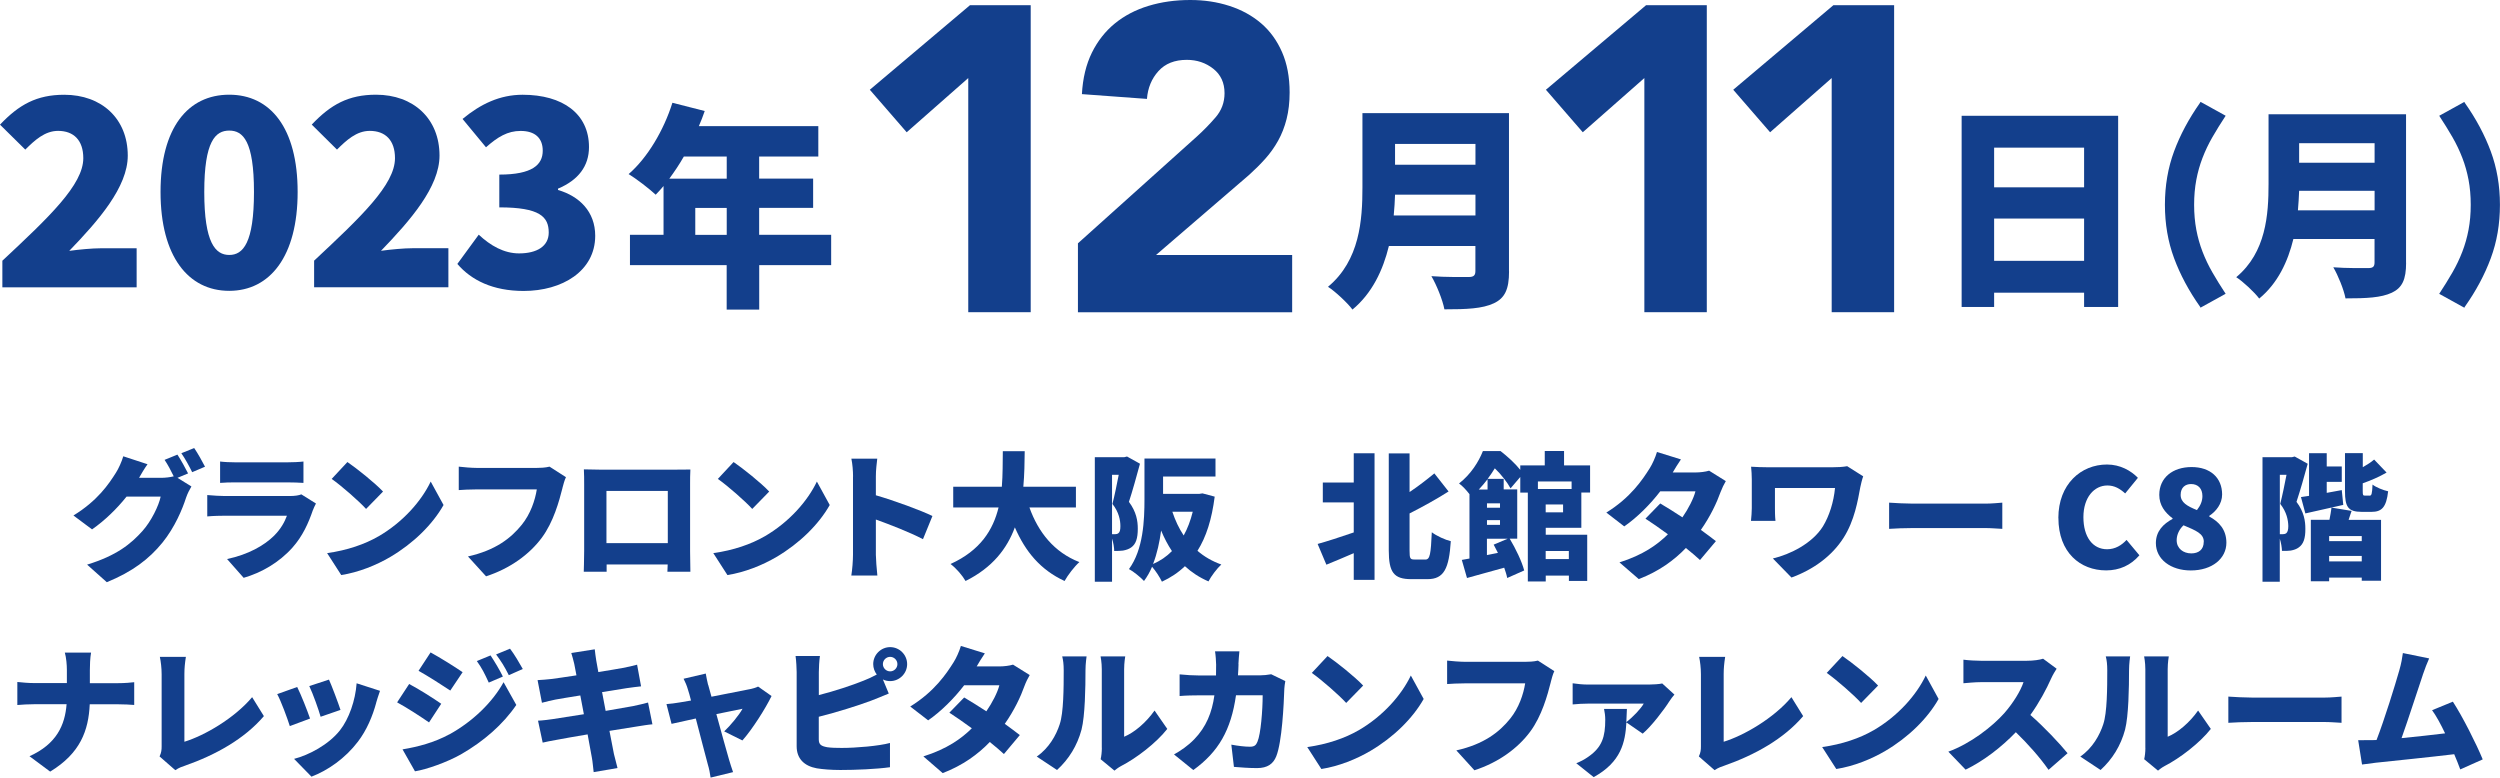 <?xml version="1.0" encoding="UTF-8"?>
<svg id="_レイヤー_2" data-name="レイヤー 2" xmlns="http://www.w3.org/2000/svg" viewBox="0 0 434 135">
  <defs>
    <style>
      .cls-1 {
        fill: #133f8c;
        stroke-width: 0px;
      }
    </style>
  </defs>
  <g id="_レイヤー_4" data-name="レイヤー 4">
    <g>
      <g>
        <path class="cls-1" d="m32.64,82.19l-1.83.76,2.42,1.5c-.31.52-.69,1.24-.93,1.95-.64,1.98-1.93,5.12-4.11,7.81-2.31,2.83-5.18,5.03-9.65,6.86l-3.42-3.05c5.13-1.57,7.61-3.6,9.63-5.86,1.5-1.67,2.83-4.4,3.14-5.95h-5.92c-1.69,2.12-3.8,4.17-5.99,5.69l-3.23-2.41c4.21-2.59,6.13-5.45,7.39-7.45.43-.67,1-1.91,1.26-2.83l4.21,1.38c-.55.76-1.12,1.74-1.47,2.36h3.83c.71,0,1.57-.1,2.19-.26-.45-.93-1.05-2.07-1.59-2.86l2.23-.91c.59.88,1.43,2.43,1.85,3.26Zm2.95-1.17l-2.23.95c-.47-.98-1.24-2.38-1.88-3.29l2.23-.9c.62.9,1.47,2.43,1.88,3.24Z"/>
        <path class="cls-1" d="m54.32,88.55c-.78,2.28-1.78,4.52-3.54,6.5-2.35,2.64-5.44,4.38-8.48,5.26l-2.88-3.26c3.71-.79,6.46-2.36,8.18-4.07,1.16-1.17,1.81-2.36,2.21-3.45h-10.81c-.59,0-1.95.02-3.02.12v-3.71c1.09.09,2.21.17,3.02.17h11.31c.9,0,1.62-.12,2-.29l2.54,1.59c-.19.36-.43.86-.52,1.14Zm-13.45-8.29h9.01c.76,0,2.12-.05,2.8-.14v3.71c-.67-.05-1.95-.09-2.85-.09h-8.96c-.81,0-1.95.02-2.66.09v-3.71c.67.09,1.83.14,2.66.14Z"/>
        <path class="cls-1" d="m65.69,93.12c4.28-2.48,7.49-6.17,9.08-9.52l2.23,4.07c-1.9,3.38-5.28,6.69-9.25,9.02-2.42,1.43-5.51,2.67-8.51,3.14l-2.45-3.81c3.49-.48,6.56-1.55,8.89-2.9Zm.81-7.79l-2.95,3.02c-1.26-1.38-4.25-4-5.97-5.21l2.73-2.93c1.64,1.12,4.75,3.6,6.18,5.12Z"/>
        <path class="cls-1" d="m97.64,84.74c-.57,2.24-1.54,5.86-3.59,8.62-2.14,2.88-5.49,5.33-9.67,6.69l-3.14-3.45c4.78-1.07,7.46-3.17,9.34-5.5,1.52-1.88,2.31-4.24,2.61-6.14h-10.46c-1.16,0-2.47.07-3.09.12v-4.07c.74.1,2.31.22,3.09.22h10.48c.52,0,1.45-.03,2.19-.22l2.85,1.83c-.26.52-.48,1.38-.62,1.91Z"/>
        <path class="cls-1" d="m104.09,81.53h13.26c.64,0,1.54,0,2.5-.02-.05.78-.05,1.76-.05,2.57v11.62c0,1.02.05,3.55.05,3.55h-3.99s.02-.55.05-1.26h-10.6v1.26h-3.97s.07-2.29.07-3.6v-11.57c0-.76,0-1.86-.05-2.6.97.03,2.04.05,2.73.05Zm1.19,12.76h10.65v-9.07h-10.65v9.07Z"/>
        <path class="cls-1" d="m132.73,93.12c4.28-2.48,7.49-6.17,9.08-9.52l2.23,4.07c-1.9,3.38-5.28,6.69-9.25,9.02-2.42,1.43-5.51,2.67-8.51,3.14l-2.45-3.81c3.49-.48,6.56-1.55,8.89-2.9Zm.81-7.79l-2.95,3.02c-1.26-1.38-4.25-4-5.97-5.21l2.73-2.93c1.64,1.12,4.75,3.6,6.18,5.12Z"/>
        <path class="cls-1" d="m148.09,82.72c0-.95-.1-2.19-.29-3.09h4.49c-.1.91-.24,1.95-.24,3.09v3.26c3.21.93,7.82,2.62,9.82,3.6l-1.64,4.02c-2.4-1.24-5.66-2.5-8.18-3.41v6.12c0,.64.14,2.52.26,3.6h-4.52c.17-1.02.29-2.62.29-3.6v-13.6Z"/>
        <path class="cls-1" d="m178.71,88.1c1.54,4.31,4.3,7.78,8.67,9.48-.86.76-2.02,2.28-2.57,3.28-4.18-1.93-6.8-5.09-8.63-9.31-1.35,3.67-3.87,6.98-8.56,9.31-.55-.95-1.59-2.19-2.61-2.95,5.2-2.36,7.39-5.93,8.34-9.81h-7.87v-3.6h8.44c.17-2.09.14-4.19.17-6.17h3.8c-.02,1.98-.05,4.07-.24,6.17h9.13v3.6h-8.08Z"/>
        <path class="cls-1" d="m197.9,80.5c-.57,2.1-1.31,4.79-1.92,6.62,1.31,1.76,1.54,3.33,1.54,4.67,0,1.67-.33,2.67-1.14,3.24-.4.29-.88.45-1.43.55-.4.05-.95.07-1.52.07-.02-.6-.14-1.43-.38-2.14v7.48h-2.99v-21.62h5.11l.48-.12,2.26,1.26Zm-4.85,12.24h.5c.24,0,.45-.05.62-.19.24-.19.33-.57.33-1.21,0-1-.24-2.41-1.38-3.86.36-1.4.78-3.43,1.09-5.05h-1.16v10.31Zm17.82-6.52c-.5,3.93-1.47,7-2.99,9.4,1.16,1,2.54,1.81,4.14,2.38-.74.67-1.76,2.02-2.23,2.93-1.59-.69-2.92-1.57-4.09-2.64-1.14,1.1-2.47,1.98-3.99,2.69-.36-.76-1.07-1.86-1.71-2.59-.38.9-.86,1.74-1.4,2.47-.52-.59-1.9-1.71-2.61-2.07,2.5-3.4,2.69-8.5,2.69-12.14v-7.05h12.33v3.12h-9.1v3.02h6.25l.59-.09,2.14.57Zm-7.42,9.45c-.71-1.07-1.35-2.29-1.88-3.57-.26,1.95-.69,4-1.4,5.81,1.26-.55,2.35-1.29,3.28-2.24Zm.07-6.83c.5,1.5,1.14,2.88,1.97,4.12.67-1.21,1.19-2.59,1.57-4.12h-3.54Z"/>
        <path class="cls-1" d="m235.01,78.69h3.61v21.98h-3.61v-4.64c-1.66.72-3.3,1.41-4.75,2l-1.52-3.6c1.57-.43,3.92-1.19,6.27-2v-5.21h-5.37v-3.45h5.37v-5.07Zm12.43,18.45c.81,0,.95-.95,1.12-4.74.83.64,2.35,1.33,3.3,1.55-.31,4.71-1.16,6.59-4.04,6.59h-2.83c-3.02,0-3.9-1.17-3.9-5v-16.83h3.61v6.71c1.57-1.05,3.09-2.24,4.3-3.24l2.47,3.14c-2.14,1.36-4.52,2.67-6.77,3.81v6.45c0,1.38.1,1.55.86,1.55h1.88Z"/>
        <path class="cls-1" d="m268.34,91.64v1.19h7.2v8.02h-3.18v-.93h-4.02v1.02h-3.11v-15.43h-1.31v-2.71l-1.69,1.98c-.52-.98-1.64-2.45-2.73-3.48-.36.57-.76,1.19-1.24,1.83h2.78v1.83h2.35v8.55h-1.31c1.05,1.74,2.12,3.98,2.52,5.52l-2.95,1.31c-.09-.52-.29-1.12-.52-1.79-2.26.64-4.56,1.26-6.46,1.79l-.9-3.14c.4-.07.86-.14,1.33-.24v-11.17c-.5-.67-1.26-1.48-1.81-1.86,2.07-1.62,3.4-3.76,4.14-5.62h3.07c1.16.9,2.54,2.14,3.42,3.26v-.78h4.25v-2.5h3.35v2.5h4.52v4.71h-1.52v6.12h-6.18Zm-10.1-8.45c-.45.59-.95,1.19-1.52,1.79h1.52v-1.79Zm-.1,4.19v.76h2.26v-.76h-2.26Zm0,3.74h2.26v-.83h-2.26v.83Zm1.9,4.86c-.24-.5-.5-.98-.74-1.43l2.42-1.02h-3.59v2.83l1.9-.38Zm6.94-12.4v1.31h5.85v-1.31h-5.85Zm4.37,4h-3.02v1.36h3.02v-1.36Zm-3.02,8.07v1.4h4.02v-1.4h-4.02Z"/>
        <path class="cls-1" d="m290.4,82.02h3.95c.78,0,1.73-.12,2.35-.31l2.9,1.81c-.31.52-.66,1.24-.93,1.95-.62,1.76-1.76,4.19-3.4,6.52,1.02.74,1.95,1.43,2.61,1.95l-2.76,3.28c-.62-.57-1.47-1.31-2.45-2.09-2.04,2.12-4.66,4.05-8.18,5.4l-3.35-2.9c4.09-1.29,6.58-3.07,8.41-4.88-1.43-1.05-2.83-2.02-3.9-2.71l2.57-2.64c1.09.64,2.47,1.5,3.85,2.41,1.05-1.52,1.95-3.29,2.26-4.52h-6.11c-1.73,2.26-4.02,4.55-6.25,6.09l-3.11-2.4c4.21-2.6,6.27-5.69,7.53-7.69.43-.67,1-1.91,1.26-2.83l4.16,1.29c-.52.74-1.07,1.67-1.43,2.28Z"/>
        <path class="cls-1" d="m322.95,84.57c-.43,2.31-1,5.81-2.92,8.81-2,3.14-5.23,5.5-9.03,6.88l-3.23-3.31c3.02-.71,6.84-2.62,8.68-5.55,1.12-1.83,1.88-4.26,2.11-6.69h-10.43v3.52c0,.36,0,1.36.09,2.19h-4.25c.07-.81.14-1.45.14-2.19v-5c0-.69-.05-1.52-.12-2.21.81.05,1.97.1,3.11.1h10.88c.97,0,1.93-.05,2.69-.19l2.78,1.76c-.17.43-.43,1.5-.5,1.88Z"/>
        <path class="cls-1" d="m332.06,87.43h12.62c1.07,0,2.23-.12,2.92-.17v4.55c-.62-.02-1.95-.14-2.92-.14h-12.62c-1.36,0-3.14.07-4.11.14v-4.55c.95.07,2.95.17,4.11.17Z"/>
        <path class="cls-1" d="m357.33,89.93c0-5.9,3.95-9.29,8.44-9.29,2.31,0,4.16,1.07,5.37,2.31l-2.21,2.71c-.9-.81-1.83-1.38-3.09-1.38-2.28,0-4.16,2.05-4.16,5.5s1.62,5.57,4.11,5.57c1.43,0,2.54-.71,3.38-1.62l2.23,2.67c-1.5,1.74-3.47,2.62-5.77,2.62-4.49,0-8.29-3.09-8.29-9.1Z"/>
        <path class="cls-1" d="m374.26,94.29c0-2.07,1.28-3.33,2.9-4.21v-.1c-1.35-1.02-2.31-2.29-2.31-4.07,0-3,2.35-4.83,5.61-4.83s5.3,1.86,5.3,4.76c0,1.62-1.05,2.93-2.23,3.71v.12c1.66.9,2.97,2.24,2.97,4.55,0,2.74-2.47,4.81-6.18,4.81-3.47,0-6.06-1.93-6.06-4.74Zm8.32-.24c0-1.43-1.38-1.95-3.52-2.86-.69.64-1.19,1.59-1.19,2.59,0,1.45,1.16,2.29,2.54,2.29,1.23,0,2.16-.62,2.16-2.02Zm-.24-7.93c0-1.29-.74-2.09-1.97-2.09-.97,0-1.81.57-1.81,1.88s1.12,1.95,2.83,2.64c.62-.79.95-1.57.95-2.43Z"/>
        <path class="cls-1" d="m400.62,80.5c-.57,2.1-1.33,4.76-1.95,6.62,1.33,1.76,1.54,3.36,1.54,4.67.02,1.67-.33,2.67-1.14,3.24-.38.29-.86.45-1.4.55-.4.05-.95.07-1.52.05-.02-.57-.14-1.38-.38-2.12v7.48h-3v-21.62h5.11l.48-.12,2.26,1.26Zm-4.85,12.24h.5c.24,0,.45-.05.62-.17.24-.19.36-.6.36-1.24-.02-1-.26-2.41-1.4-3.86.36-1.4.78-3.43,1.09-5.05h-1.16v10.31Zm3.68-6.45c.43-.07.9-.14,1.4-.21v-7.41h3.07v2.31h2.61v2.67h-2.61v1.91l2.61-.48.26,2.57c-2.26.52-4.63,1.05-6.58,1.48l-.76-2.83Zm8.79,2.41c-.19.55-.38,1.07-.52,1.55h5.63v10.57h-3.35v-.55h-5.66v.64h-3.18v-10.67h3.23c.14-.71.29-1.5.36-2.12l3.49.57Zm1.76,4.36h-5.66v.88h5.66v-.88Zm0,4.4v-.95h-5.66v.95h5.66Zm1.35-11.41c.36,0,.45-.29.52-1.93.59.48,1.85.98,2.71,1.17-.31,2.79-1.12,3.57-2.88,3.57h-1.69c-2.4,0-2.92-.88-2.92-3.6v-6.6h3.09v2.45c.76-.43,1.45-.88,1.97-1.33l2.16,2.26c-1.28.74-2.76,1.38-4.14,1.86v1.33c0,.74.05.81.4.81h.76Z"/>
        <path class="cls-1" d="m11.25,113.29h4.56c-.17.9-.21,2.28-.21,3.05v2.26h4.8c1.26,0,2.33-.1,2.9-.17v3.95c-.57-.05-1.85-.12-2.92-.12h-4.8c-.21,4.55-1.62,8.5-6.87,11.69l-3.59-2.67c4.71-2.12,6.16-5.41,6.44-9.03h-5.56c-1.12,0-2.12.07-2.99.14v-4c.86.09,1.88.19,2.9.19h5.7v-2.29c0-.83-.1-2.12-.36-3.02Z"/>
        <path class="cls-1" d="m28.06,129.55v-12.52c0-1.05-.14-2.21-.31-3h4.52c-.17,1.1-.26,1.95-.26,3v11.74c3.49-1.07,8.67-4.07,11.76-7.74l2.04,3.29c-3.35,3.93-8.32,6.72-13.74,8.62-.36.12-.97.31-1.64.76l-2.73-2.38c.33-.71.36-1.17.36-1.76Z"/>
        <path class="cls-1" d="m53.83,124.74l-3.52,1.31c-.4-1.29-1.54-4.4-2.19-5.55l3.47-1.24c.67,1.33,1.76,4.09,2.23,5.47Zm11.48-2.74c-.62,2.29-1.62,4.72-3.18,6.76-2.21,2.9-5.21,4.98-8.06,6.07l-3.02-3.09c2.52-.64,5.99-2.45,7.96-4.95,1.57-1.98,2.69-5.21,2.9-8.17l4.06,1.31c-.33.93-.5,1.5-.67,2.07Zm-6.2,1.24l-3.45,1.19c-.33-1.19-1.33-4-1.97-5.33l3.42-1.12c.48,1.05,1.64,4.14,2,5.26Z"/>
        <path class="cls-1" d="m76.6,122.17l-2.12,3.24c-1.45-1-3.85-2.57-5.54-3.48l2.09-3.19c1.71.9,4.23,2.5,5.56,3.43Zm1.43,5.31c4.09-2.26,7.51-5.62,9.39-9.05l2.21,3.95c-2.28,3.36-5.68,6.33-9.63,8.59-2.42,1.36-5.92,2.6-7.96,2.93l-2.16-3.81c2.69-.45,5.47-1.17,8.15-2.62Zm2.28-10.79l-2.14,3.19c-1.43-.95-3.85-2.5-5.51-3.43l2.09-3.19c1.66.91,4.21,2.5,5.56,3.43Zm6.99.76l-2.45,1.05c-.76-1.64-1.14-2.43-2.07-3.74l2.38-.98c.71,1.07,1.62,2.6,2.14,3.67Zm3.45-1.31l-2.42,1.07c-.83-1.64-1.28-2.33-2.21-3.6l2.42-1c.78,1.02,1.64,2.5,2.21,3.52Z"/>
        <path class="cls-1" d="m99.19,113.36l4.06-.64c.07.48.14,1.36.26,1.95.05.36.19,1.07.36,2,1.83-.29,3.45-.57,4.21-.71.78-.14,1.85-.38,2.52-.57l.69,3.76c-.62.05-1.71.21-2.47.31-.9.14-2.52.4-4.3.69.19,1.05.4,2.14.62,3.26,1.97-.33,3.75-.64,4.75-.83.93-.19,1.93-.43,2.61-.62l.76,3.78c-.71.05-1.81.24-2.71.38-1.05.17-2.8.45-4.75.76.33,1.74.62,3.21.78,4.02.17.71.4,1.59.62,2.43l-4.14.71c-.12-.93-.17-1.78-.31-2.5-.12-.74-.4-2.24-.74-4.05-2.26.38-4.3.74-5.28.93-1.07.19-1.97.36-2.52.5l-.81-3.81c.67-.02,1.85-.17,2.66-.29,1.05-.17,3.07-.48,5.3-.83-.21-1.1-.43-2.21-.62-3.26-1.97.31-3.68.6-4.33.72-.81.17-1.45.31-2.33.55l-.76-3.93c.83-.05,1.59-.1,2.33-.19.76-.1,2.47-.33,4.42-.64-.17-.88-.31-1.57-.38-1.98-.17-.71-.33-1.31-.52-1.91Z"/>
        <path class="cls-1" d="m122.94,118.88c.17.57.36,1.29.57,2.07,2.8-.55,5.75-1.12,6.75-1.33.47-.09,1-.26,1.35-.43l2.33,1.64c-1.02,2.12-3.37,5.83-5.06,7.71l-3.16-1.57c1.07-1,2.64-2.9,3.18-3.93-.55.1-2.4.48-4.54.93.88,3.19,1.81,6.59,2.21,7.93.12.4.5,1.64.69,2.14l-3.9.95c-.09-.69-.26-1.57-.48-2.28-.38-1.38-1.26-4.83-2.09-7.98-1.83.4-3.45.76-4.21.93l-.88-3.43c.78-.07,1.47-.14,2.31-.29.31-.05,1.02-.17,1.95-.33-.19-.76-.38-1.45-.55-1.95-.17-.62-.45-1.26-.74-1.83l3.85-.9c.1.64.26,1.33.4,1.95Z"/>
        <path class="cls-1" d="m154.53,112.34c1.62,0,2.95,1.33,2.95,2.95s-1.33,2.95-2.95,2.95c-.45,0-.88-.09-1.26-.29l1.02,2.45c-1.05.43-2.23.93-3.07,1.24-2.28.86-5.94,2-9.08,2.79v3.93c0,.93.45,1.17,1.47,1.36.69.1,1.52.12,2.52.12,2.47,0,6.42-.33,8.37-.86v4.21c-2.35.33-5.97.48-8.6.48-1.62,0-3.07-.12-4.11-.29-2.19-.4-3.49-1.69-3.49-3.83v-12.88c0-.52-.07-1.98-.19-2.79h4.23c-.12.81-.19,2.09-.19,2.79v4c2.78-.71,5.82-1.72,7.75-2.5.76-.29,1.47-.62,2.31-1.07-.38-.5-.62-1.14-.62-1.81,0-1.62,1.33-2.95,2.95-2.95Zm0,4.21c.69,0,1.26-.57,1.26-1.26s-.57-1.26-1.26-1.26-1.26.57-1.26,1.26.57,1.26,1.26,1.26Z"/>
        <path class="cls-1" d="m169.56,115.69h3.95c.78,0,1.74-.12,2.35-.31l2.9,1.81c-.31.52-.67,1.24-.93,1.95-.62,1.76-1.76,4.19-3.4,6.52,1.02.74,1.95,1.43,2.61,1.95l-2.76,3.29c-.62-.57-1.47-1.31-2.45-2.09-2.04,2.12-4.66,4.05-8.18,5.4l-3.35-2.9c4.09-1.29,6.58-3.07,8.41-4.88-1.43-1.05-2.83-2.02-3.9-2.71l2.57-2.64c1.09.64,2.47,1.5,3.85,2.4,1.05-1.52,1.95-3.29,2.26-4.52h-6.11c-1.73,2.26-4.02,4.55-6.25,6.09l-3.11-2.4c4.21-2.6,6.27-5.69,7.53-7.69.43-.67,1-1.91,1.26-2.83l4.16,1.29c-.52.74-1.07,1.67-1.43,2.29Z"/>
        <path class="cls-1" d="m183.97,125.71c.67-1.95.69-6.33.69-9.31,0-1.12-.1-1.81-.26-2.45h4.23s-.19,1.26-.19,2.41c0,2.93-.07,7.9-.69,10.31-.74,2.76-2.19,5.12-4.25,7l-3.52-2.33c2.16-1.5,3.38-3.74,3.99-5.62Zm7.3,4.12v-13.67c0-1.17-.21-2.21-.21-2.21h4.28s-.19,1.07-.19,2.24v11.71c1.78-.74,3.8-2.45,5.28-4.55l2.21,3.19c-1.92,2.45-5.39,5.1-8.03,6.45-.57.31-.88.59-1.14.79l-2.4-1.98c.12-.5.21-1.24.21-1.98Z"/>
        <path class="cls-1" d="m215.01,115.29c-.02.67-.05,1.33-.1,1.95h3.8c.59,0,1.31-.07,1.97-.19l2.45,1.19c-.07.38-.17,1.07-.17,1.31-.09,2.74-.4,9.24-1.4,11.74-.52,1.31-1.52,2.05-3.33,2.05-1.47,0-2.9-.12-4.02-.21l-.45-3.86c1.12.21,2.33.36,3.23.36.81,0,1.07-.29,1.31-.88.57-1.31.9-5.45.9-8.05h-4.63c-.86,6.02-3.02,9.81-7.41,12.98l-3.35-2.71c1.12-.62,2.42-1.5,3.52-2.64,2.07-2.14,3.07-4.62,3.49-7.62h-2.69c-.74,0-2.26.02-3.35.12v-3.76c1.09.12,2.45.19,3.35.19h2.97c.02-.59.02-1.24.02-1.88,0-.52-.09-1.74-.19-2.31h4.23c-.07.57-.14,1.67-.17,2.24Z"/>
        <path class="cls-1" d="m235.84,126.79c4.28-2.48,7.49-6.17,9.08-9.52l2.23,4.07c-1.9,3.38-5.28,6.69-9.25,9.02-2.42,1.43-5.51,2.67-8.51,3.14l-2.45-3.81c3.49-.48,6.56-1.55,8.89-2.9Zm.81-7.78l-2.95,3.02c-1.26-1.38-4.25-4-5.97-5.21l2.73-2.93c1.64,1.12,4.75,3.6,6.18,5.12Z"/>
        <path class="cls-1" d="m269.22,118.41c-.57,2.24-1.54,5.86-3.59,8.62-2.14,2.88-5.49,5.33-9.67,6.69l-3.14-3.45c4.78-1.07,7.46-3.17,9.34-5.5,1.52-1.88,2.31-4.24,2.61-6.14h-10.46c-1.16,0-2.47.07-3.09.12v-4.07c.74.09,2.31.21,3.09.21h10.48c.52,0,1.45-.02,2.19-.21l2.85,1.83c-.26.52-.48,1.38-.62,1.91Z"/>
        <path class="cls-1" d="m289.85,121.67c-.9,1.45-3.23,4.5-4.68,5.69l-2.83-1.95c-.19,3.43-.9,6.88-5.68,9.5l-3.02-2.41c.69-.29,1.31-.57,2.11-1.14,2.4-1.67,2.92-3.48,2.92-6.43,0-.64-.09-1.31-.21-1.86h3.97c-.02.76-.05,1.52-.1,2.29,1.19-.91,2.52-2.33,3.02-3.21h-9.7c-.86,0-1.66.05-2.64.14v-3.67c.81.12,1.78.22,2.64.22h10.6c.62,0,1.88-.07,2.31-.19l2.12,1.93c-.26.29-.67.83-.83,1.1Z"/>
        <path class="cls-1" d="m295.28,129.55v-12.52c0-1.05-.14-2.21-.31-3h4.52c-.17,1.1-.26,1.95-.26,3v11.74c3.49-1.07,8.68-4.07,11.76-7.74l2.04,3.29c-3.35,3.93-8.32,6.72-13.74,8.62-.36.12-.97.31-1.64.76l-2.73-2.38c.33-.71.36-1.17.36-1.76Z"/>
        <path class="cls-1" d="m325.23,126.79c4.28-2.48,7.49-6.17,9.08-9.52l2.23,4.07c-1.9,3.38-5.28,6.69-9.25,9.02-2.42,1.43-5.51,2.67-8.51,3.14l-2.45-3.81c3.49-.48,6.56-1.55,8.89-2.9Zm.81-7.78l-2.95,3.02c-1.26-1.38-4.25-4-5.97-5.21l2.73-2.93c1.64,1.12,4.75,3.6,6.18,5.12Z"/>
        <path class="cls-1" d="m356.06,117.83c-.78,1.76-2.04,4.14-3.59,6.29,2.31,2,5.16,5.02,6.46,6.64l-3.3,2.88c-1.52-2.17-3.54-4.45-5.68-6.53-2.5,2.6-5.61,5-8.72,6.5l-3-3.12c3.85-1.4,7.61-4.33,9.72-6.69,1.54-1.76,2.83-3.86,3.33-5.38h-7.39c-1.07,0-2.38.14-3.04.19v-4.09c.83.12,2.35.19,3.04.19h7.94c1.19,0,2.31-.17,2.85-.36l2.35,1.74c-.21.31-.71,1.14-.97,1.74Z"/>
        <path class="cls-1" d="m365.13,125.71c.67-1.95.69-6.33.69-9.31,0-1.12-.09-1.81-.26-2.45h4.23s-.19,1.26-.19,2.41c0,2.93-.07,7.9-.69,10.31-.74,2.76-2.19,5.12-4.25,7l-3.52-2.33c2.16-1.5,3.37-3.74,3.99-5.62Zm7.3,4.12v-13.67c0-1.17-.21-2.21-.21-2.21h4.28s-.19,1.07-.19,2.24v11.71c1.78-.74,3.8-2.45,5.28-4.55l2.21,3.19c-1.93,2.45-5.39,5.1-8.03,6.45-.57.31-.88.59-1.14.79l-2.4-1.98c.12-.5.21-1.24.21-1.98Z"/>
        <path class="cls-1" d="m390.95,121.1h12.62c1.07,0,2.23-.12,2.92-.17v4.55c-.62-.03-1.95-.14-2.92-.14h-12.62c-1.36,0-3.14.07-4.11.14v-4.55c.95.07,2.95.17,4.11.17Z"/>
        <path class="cls-1" d="m420.59,117.19c-.81,2.36-2.54,7.78-3.68,10.95,2.54-.24,5.37-.57,7.56-.83-.76-1.6-1.55-3.05-2.26-4.02l3.61-1.48c1.71,2.64,4.04,7.26,5.18,10.02l-3.9,1.74c-.29-.79-.64-1.69-1.05-2.64-3.92.48-10.74,1.17-13.62,1.48-.59.07-1.59.21-2.38.31l-.67-4.22c.86,0,2.02,0,2.83-.02.12,0,.24,0,.36-.02,1.38-3.57,3.23-9.55,3.95-12.09.36-1.26.5-2.12.62-3l4.56.93c-.36.78-.74,1.81-1.12,2.9Z"/>
      </g>
      <g>
        <g>
          <path class="cls-1" d="m.41,45.26c8.13-7.59,14.05-13.19,14.05-17.8,0-3.12-1.67-4.74-4.38-4.74-2.3,0-4.06,1.63-5.69,3.25L0,21.64c3.3-3.48,6.37-5.19,11.16-5.19,6.5,0,11.02,4.16,11.02,10.57,0,5.46-5.1,11.29-10.16,16.53,1.67-.23,3.97-.45,5.51-.45h6.19v6.78H.41v-4.61Z"/>
          <path class="cls-1" d="m27.87,33.33c0-11.2,4.79-16.89,11.92-16.89s11.88,5.74,11.88,16.89-4.79,17.16-11.88,17.16-11.92-5.96-11.92-17.16Zm16.22,0c0-8.85-1.9-10.66-4.29-10.66s-4.34,1.81-4.34,10.66,1.94,10.93,4.34,10.93,4.29-2.08,4.29-10.93Z"/>
          <path class="cls-1" d="m54.52,45.26c8.13-7.59,14.05-13.19,14.05-17.8,0-3.12-1.67-4.74-4.38-4.74-2.3,0-4.06,1.63-5.69,3.25l-4.38-4.34c3.3-3.48,6.37-5.19,11.16-5.19,6.5,0,11.02,4.16,11.02,10.57,0,5.46-5.1,11.29-10.16,16.53,1.67-.23,3.97-.45,5.51-.45h6.19v6.78h-23.31v-4.61Z"/>
          <path class="cls-1" d="m79.41,45.8l3.7-5.06c2.03,1.9,4.38,3.25,7,3.25,3.12,0,5.15-1.26,5.15-3.61,0-2.75-1.54-4.38-8.58-4.38v-5.69c5.74,0,7.54-1.71,7.54-4.15,0-2.21-1.36-3.43-3.84-3.43-2.26,0-3.98,1.04-6.01,2.84l-4.07-4.92c3.12-2.58,6.46-4.2,10.43-4.2,6.96,0,11.52,3.3,11.52,9.08,0,3.3-1.85,5.74-5.38,7.22v.23c3.7,1.08,6.46,3.75,6.46,7.95,0,6.14-5.74,9.58-12.42,9.58-5.33,0-9.08-1.85-11.52-4.7Z"/>
          <path class="cls-1" d="m144.3,46.03h-12.5v7.72h-5.65v-7.72h-16.79v-5.27h5.83v-8.47c-.45.53-.9,1.05-1.36,1.51-1.05-.98-3.39-2.79-4.7-3.58,3.27-2.82,6.1-7.6,7.6-12.38l5.61,1.43c-.3.87-.64,1.77-1.02,2.63h20.74v5.27h-10.27v3.84h9.37v5.08h-9.37v4.67h12.5v5.27Zm-25.59-18.85c-.79,1.39-1.66,2.67-2.52,3.84h9.97v-3.84h-7.45Zm7.45,13.59v-4.67h-5.46v4.67h5.46Z"/>
          <path class="cls-1" d="m168.09,13.55l-10.69,9.41-6.4-7.38L168.39.9h10.54v53.3h-10.84V13.55Z"/>
          <path class="cls-1" d="m187.14,42.23l20.7-18.59c1.05-.95,2.11-2.03,3.16-3.24,1.05-1.2,1.58-2.61,1.58-4.22,0-1.81-.65-3.22-1.96-4.25-1.31-1.03-2.84-1.54-4.59-1.54-2.11,0-3.75.65-4.93,1.96-1.18,1.31-1.84,2.91-1.99,4.82l-11.29-.83c.15-2.76.73-5.15,1.73-7.19,1-2.03,2.34-3.73,3.99-5.08,1.66-1.35,3.6-2.37,5.84-3.05,2.23-.68,4.65-1.02,7.26-1.02,2.41,0,4.67.34,6.77,1.02,2.11.68,3.94,1.68,5.5,3.01,1.56,1.33,2.77,3,3.65,5.01s1.32,4.34,1.32,7c0,1.71-.18,3.25-.53,4.63-.35,1.38-.84,2.63-1.47,3.76-.63,1.13-1.37,2.17-2.22,3.12-.85.95-1.78,1.88-2.79,2.79l-16.19,13.93h23.64v9.94h-37.19v-11.97Z"/>
          <path class="cls-1" d="m261.97,47.12c0,3.09-.72,4.63-2.64,5.53-2,.94-4.74,1.05-8.58,1.05-.3-1.62-1.39-4.29-2.26-5.76,2.41.19,5.57.15,6.47.15s1.17-.3,1.17-1.05v-4.33h-15.02c-1.02,4.18-2.9,8.2-6.32,11.03-.83-1.13-3.05-3.2-4.25-3.95,5.53-4.59,5.98-11.63,5.98-17.24v-12.91h25.44v27.47Zm-5.83-9.71v-3.61h-13.96c-.04,1.13-.11,2.37-.23,3.61h14.19Zm-13.96-12.42v3.61h13.96v-3.61h-13.96Z"/>
          <path class="cls-1" d="m285.46,13.55l-10.69,9.41-6.4-7.38,17.39-14.68h10.54v53.3h-10.84V13.55Z"/>
          <path class="cls-1" d="m317.98,13.55l-10.69,9.41-6.4-7.38,17.39-14.68h10.54v53.3h-10.84V13.55Z"/>
          <path class="cls-1" d="m367.71,20.1v33.19h-5.91v-2.48h-15.62v2.48h-5.64V20.1h27.17Zm-21.53,5.53v6.89h15.62v-6.89h-15.62Zm15.62,19.65v-7.34h-15.62v7.34h15.62Z"/>
        </g>
        <g>
          <path class="cls-1" d="m386.37,20.1c-.85,1.29-1.61,2.52-2.29,3.7-.68,1.18-1.25,2.38-1.72,3.6-.47,1.22-.83,2.49-1.08,3.82-.25,1.33-.38,2.77-.38,4.33s.13,3,.38,4.33c.25,1.33.61,2.6,1.08,3.82.47,1.22,1.04,2.42,1.72,3.6s1.44,2.41,2.29,3.7l-4.36,2.41-.08-.16c-1.95-2.76-3.45-5.57-4.51-8.43-1.06-2.86-1.59-5.95-1.59-9.27s.53-6.42,1.59-9.28c1.06-2.86,2.56-5.67,4.51-8.43l.08-.16,4.36,2.41Z"/>
          <path class="cls-1" d="m417.7,45.62c0,2.89-.67,4.34-2.47,5.19-1.87.88-4.45.99-8.05.99-.28-1.52-1.31-4.03-2.12-5.4,2.26.18,5.22.14,6.07.14s1.09-.28,1.09-.99v-4.06h-14.09c-.95,3.92-2.72,7.7-5.93,10.34-.78-1.06-2.86-3-3.99-3.71,5.19-4.31,5.61-10.91,5.61-16.17v-12.11h23.87v25.77Zm-5.47-9.11v-3.39h-13.1c-.04,1.06-.11,2.22-.21,3.39h13.31Zm-13.1-11.65v3.39h13.1v-3.39h-13.1Z"/>
          <path class="cls-1" d="m423.45,51c.85-1.29,1.61-2.52,2.29-3.7.68-1.18,1.25-2.38,1.72-3.6.47-1.22.83-2.49,1.08-3.82.25-1.33.38-2.77.38-4.33s-.13-3-.38-4.33c-.25-1.33-.61-2.6-1.08-3.82-.47-1.22-1.04-2.42-1.72-3.6-.68-1.18-1.44-2.41-2.29-3.7l4.36-2.41.08.16c1.95,2.76,3.45,5.57,4.51,8.43,1.06,2.86,1.59,5.95,1.59,9.28s-.53,6.42-1.59,9.27c-1.06,2.86-2.56,5.67-4.51,8.43l-.08.16-4.36-2.41Z"/>
        </g>
      </g>
    </g>
  </g>
</svg>